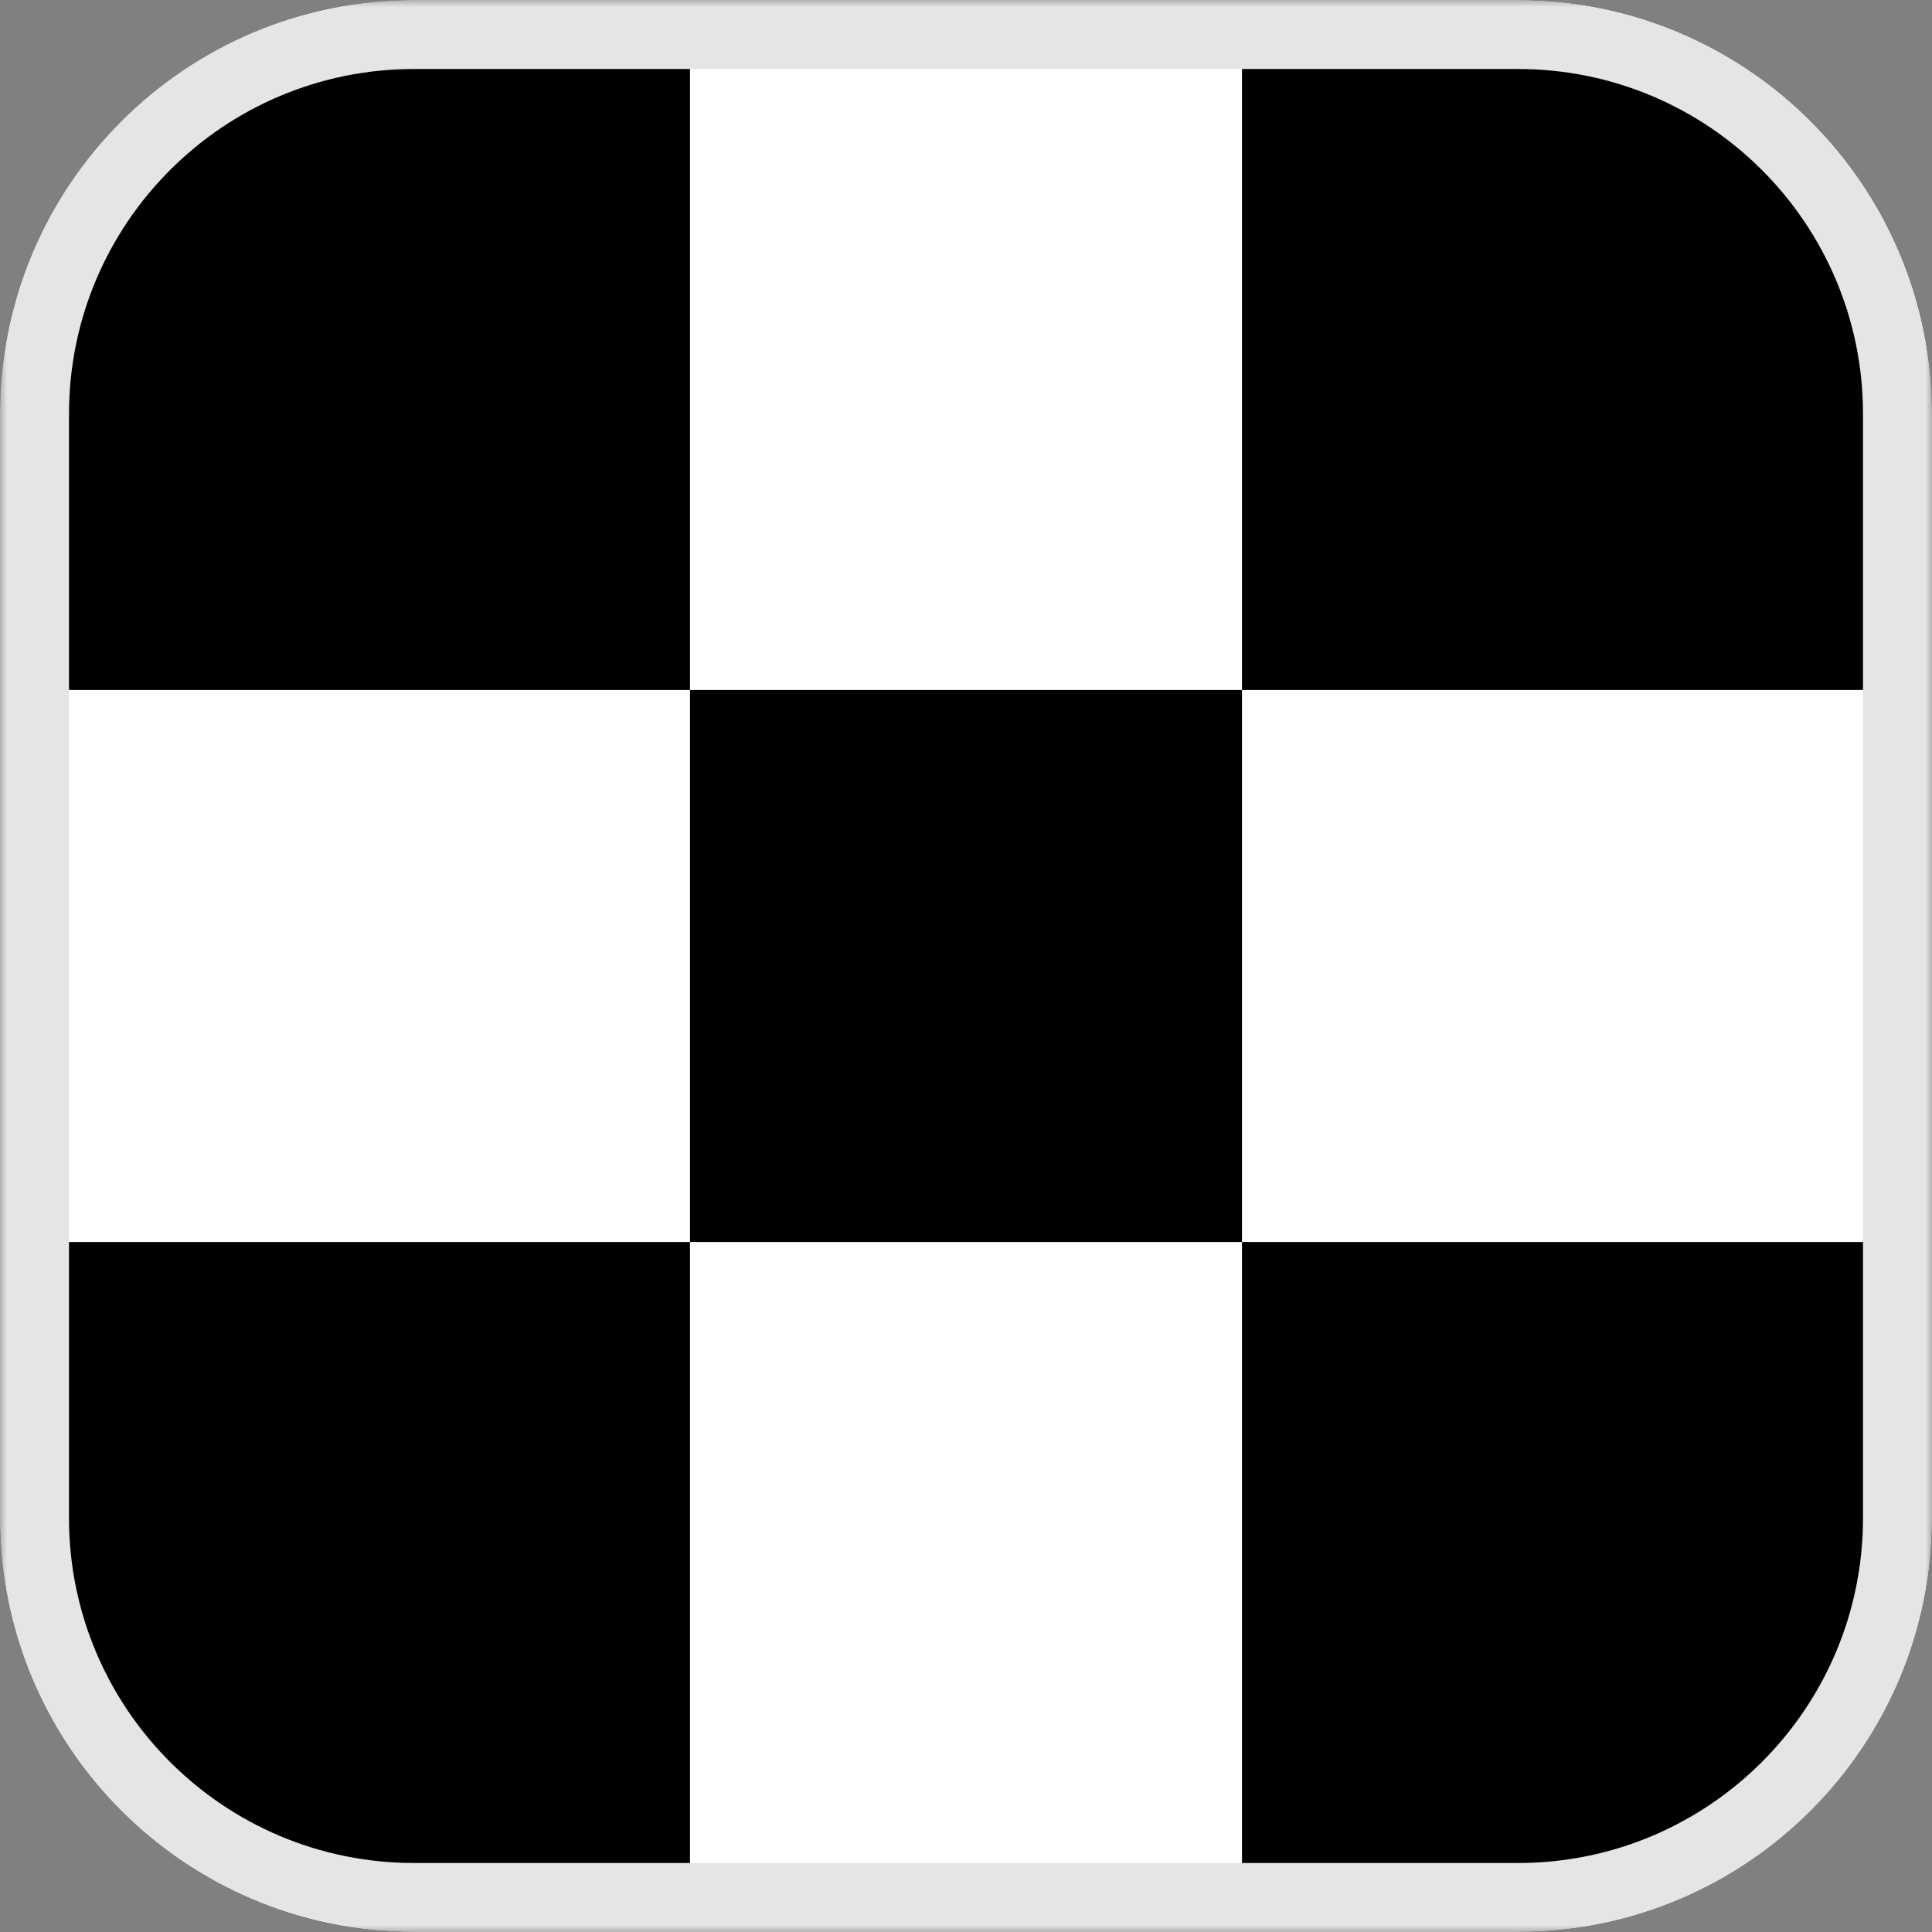 <svg width="140" height="140" viewBox="0 0 140 140" fill="none" xmlns="http://www.w3.org/2000/svg">
<rect x="0" y="0" width="140" height="140" fill="#808080" stroke="none"/>
<mask id="mask0_1_266" style="mask-type:alpha" maskUnits="userSpaceOnUse" x="0" y="0" width="140" height="140">
<path d="M0 0H140V140H0V0Z" fill="white"/>
</mask>
<g mask="url(#mask0_1_266)">
<path d="M0 30C0 13.431 13.431 0 30 0H110C126.569 0 140 13.431 140 30V110C140 126.569 126.569 140 110 140H30C13.431 140 0 126.569 0 110V30Z" fill="black"/>
<path fill-rule="evenodd" clip-rule="evenodd" d="M90 0H50V50L0 50V90H50V140H90V90H140V50L90 50V0Z" fill="white"/>
<rect x="90" y="50" width="40" height="40" transform="rotate(90 90 50)" fill="black"/>
<path fill-rule="evenodd" clip-rule="evenodd" d="M110 5H30C16.193 5 5 16.193 5 30V110C5 123.807 16.193 135 30 135H110C123.807 135 135 123.807 135 110V30C135 16.193 123.807 5 110 5ZM30 0C13.431 0 0 13.431 0 30V110C0 126.569 13.431 140 30 140H110C126.569 140 140 126.569 140 110V30C140 13.431 126.569 0 110 0H30Z" fill="#E5E5E5"/>
</g>
</svg>
